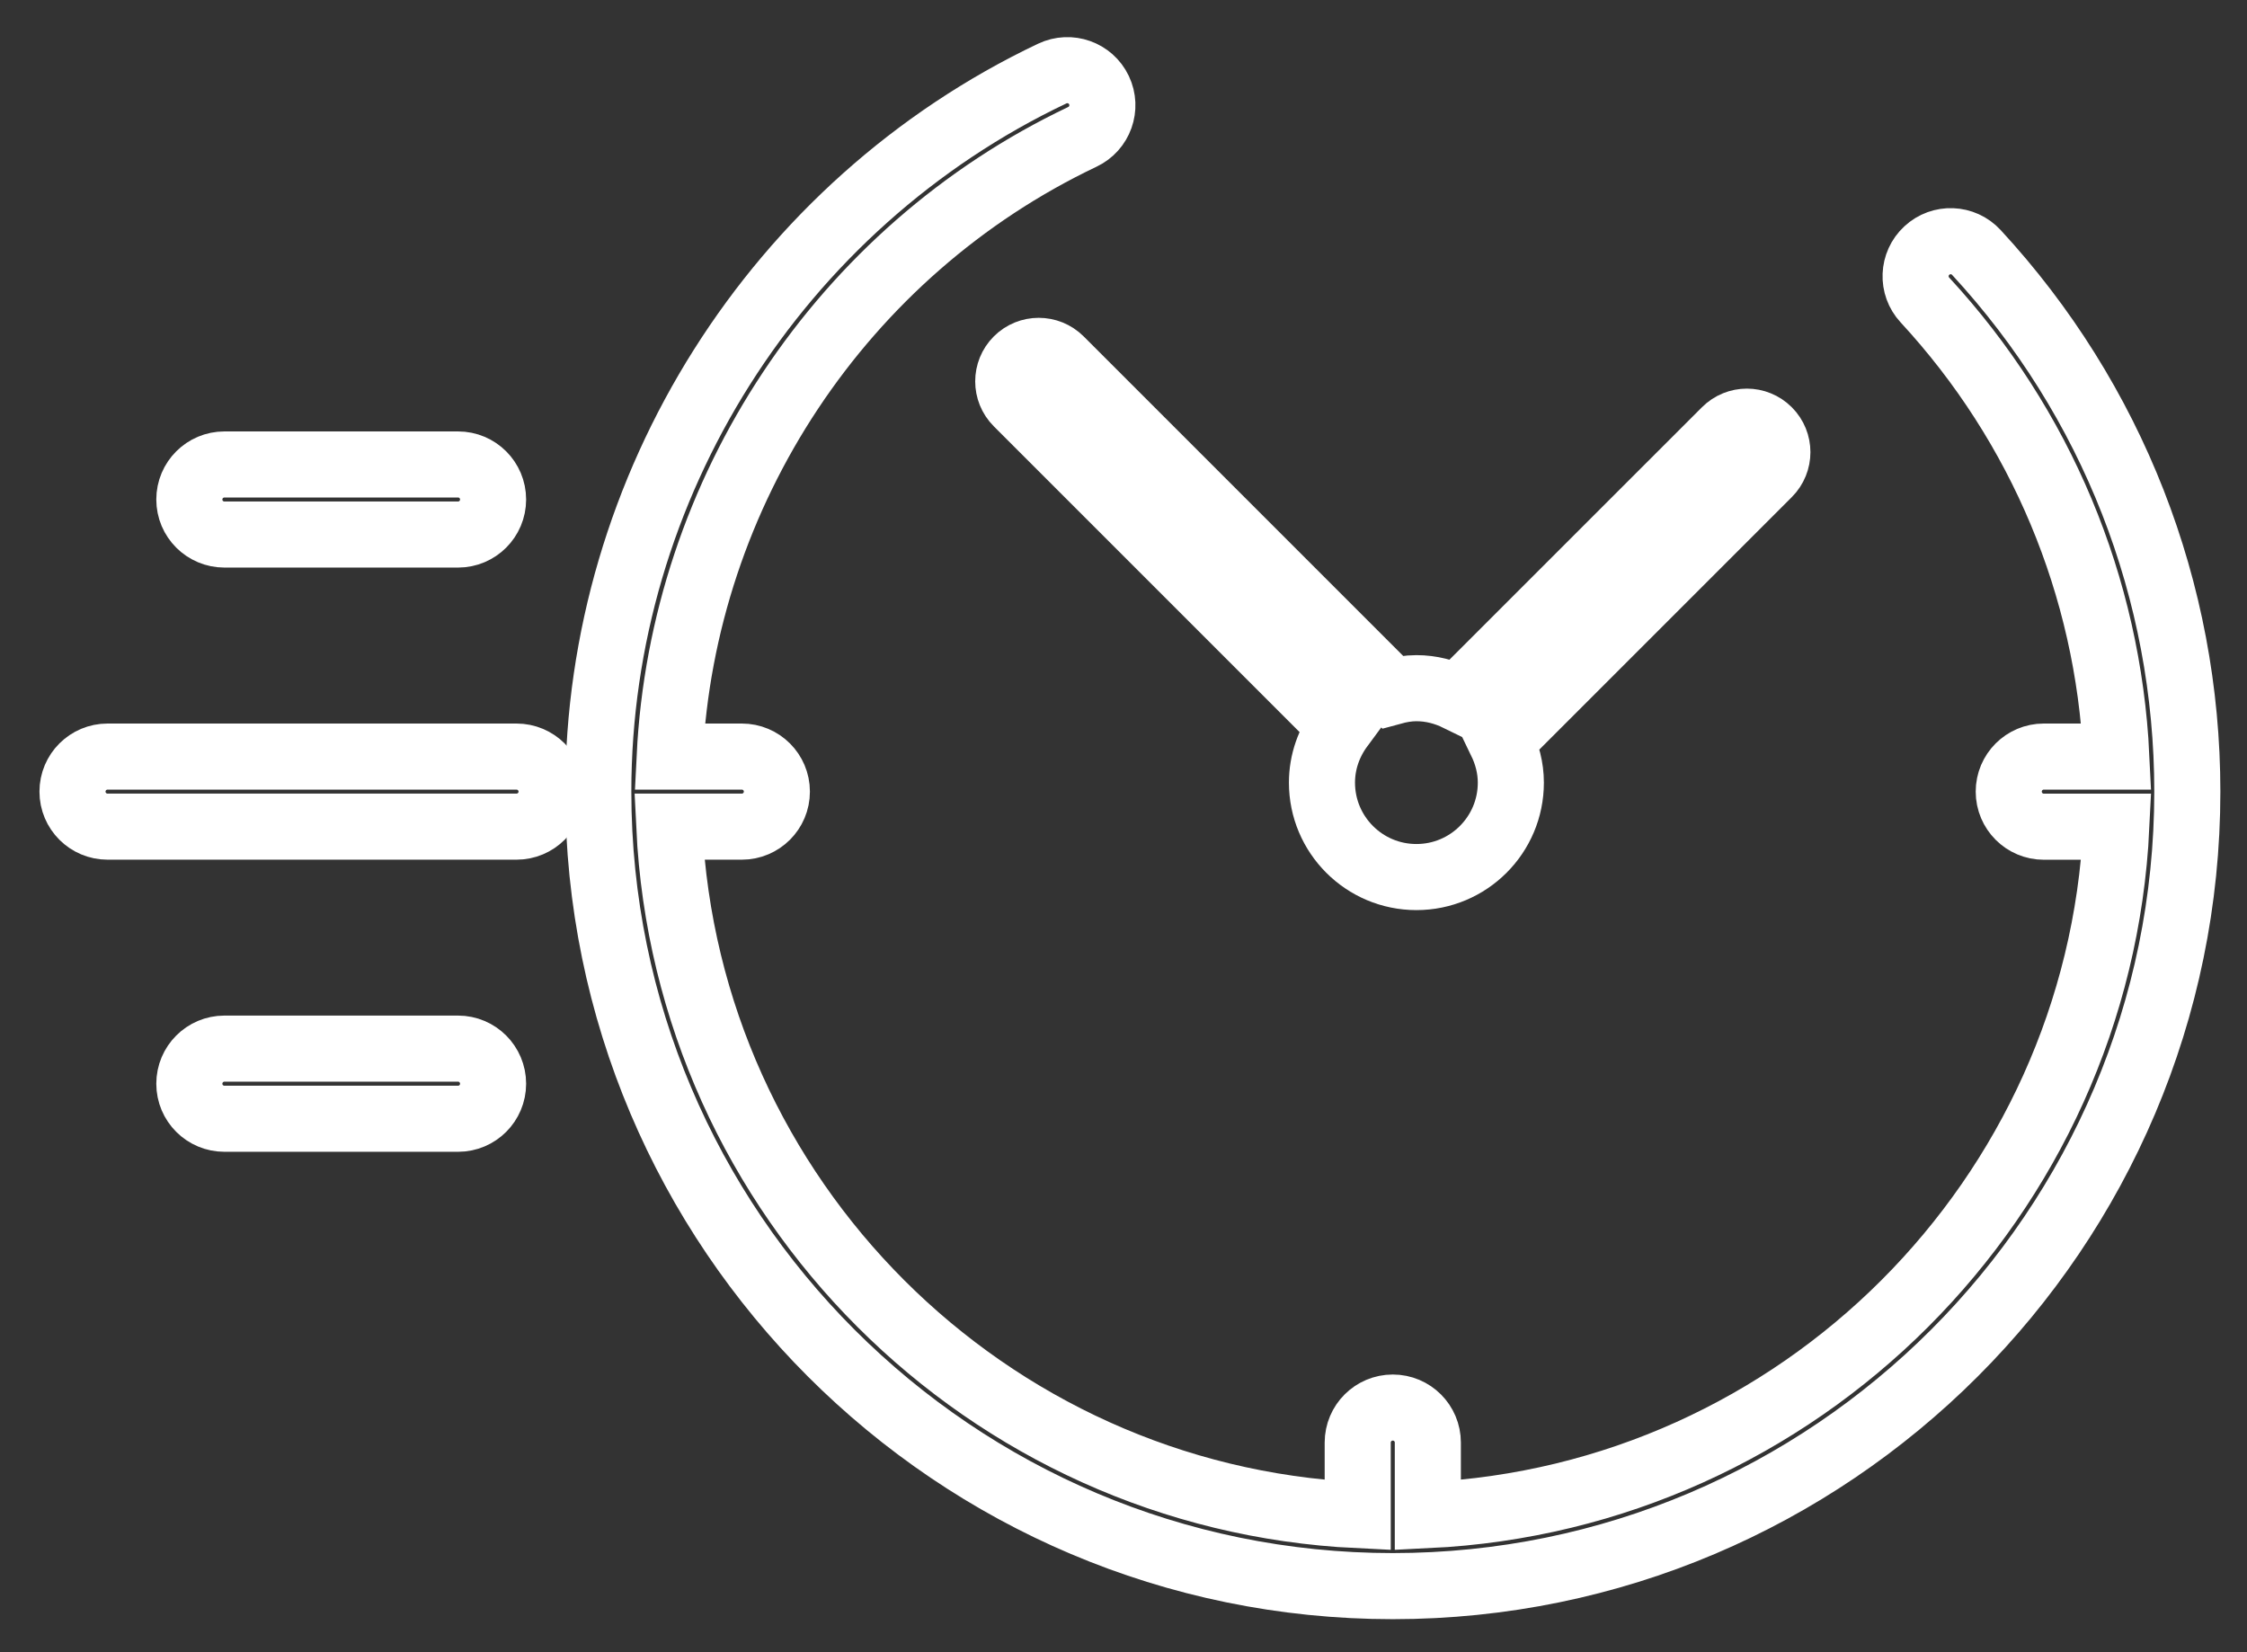 <svg width="34" height="25" viewBox="0 0 34 25" fill="none" xmlns="http://www.w3.org/2000/svg">
<rect x="0" y="0" width="34" height="25" fill="#333333" stroke="none"/>
<path d="M29.905 3.82C29.707 3.605 29.371 3.591 29.156 3.791C28.941 3.989 28.927 4.325 29.127 4.54C30.883 6.44 31.9 8.876 32.023 11.448H30.925C30.632 11.448 30.395 11.685 30.395 11.978C30.395 12.271 30.632 12.509 30.925 12.509H32.023C31.753 18.131 27.228 22.656 21.605 22.926V21.828C21.605 21.535 21.368 21.298 21.075 21.298C20.782 21.298 20.544 21.535 20.544 21.828V22.926C14.922 22.656 10.396 18.131 10.127 12.508H11.225C11.518 12.508 11.755 12.271 11.755 11.978C11.755 11.685 11.518 11.448 11.225 11.448H10.133C10.33 7.444 12.733 3.803 16.377 2.071C16.642 1.946 16.755 1.629 16.629 1.364C16.503 1.099 16.187 0.988 15.922 1.113C11.749 3.095 9.053 7.36 9.053 11.978C9.053 18.607 14.446 24 21.075 24C27.704 24 33.097 18.607 33.097 11.978C33.097 8.944 31.963 6.047 29.905 3.82Z" stroke="white"/>
<path d="M21.067 10.467L16.044 5.444C15.863 5.264 15.571 5.264 15.391 5.444C15.211 5.624 15.211 5.917 15.391 6.097L20.288 10.994C20.112 11.232 20.003 11.523 20.003 11.842C20.003 12.631 20.643 13.271 21.432 13.271C22.221 13.271 22.861 12.632 22.861 11.842C22.861 11.617 22.803 11.406 22.711 11.216L26.759 7.168C26.939 6.988 26.939 6.696 26.759 6.516C26.578 6.335 26.287 6.335 26.106 6.516L22.058 10.563C21.868 10.47 21.658 10.413 21.432 10.413C21.305 10.413 21.184 10.435 21.067 10.467Z" stroke="white"/>
<path d="M3.396 8.088H6.931C7.224 8.088 7.461 7.851 7.461 7.558C7.461 7.265 7.224 7.028 6.931 7.028H3.396C3.102 7.028 2.865 7.265 2.865 7.558C2.865 7.851 3.102 8.088 3.396 8.088Z" stroke="white"/>
<path d="M7.815 11.448H1.628C1.334 11.448 1.097 11.685 1.097 11.978C1.097 12.271 1.334 12.508 1.628 12.508H7.815C8.109 12.508 8.346 12.271 8.346 11.978C8.346 11.685 8.109 11.448 7.815 11.448Z" stroke="white"/>
<path d="M6.931 15.867H3.396C3.102 15.867 2.865 16.105 2.865 16.398C2.865 16.691 3.102 16.928 3.396 16.928H6.931C7.224 16.928 7.461 16.691 7.461 16.398C7.461 16.105 7.224 15.867 6.931 15.867Z" stroke="white"/>
</svg>
